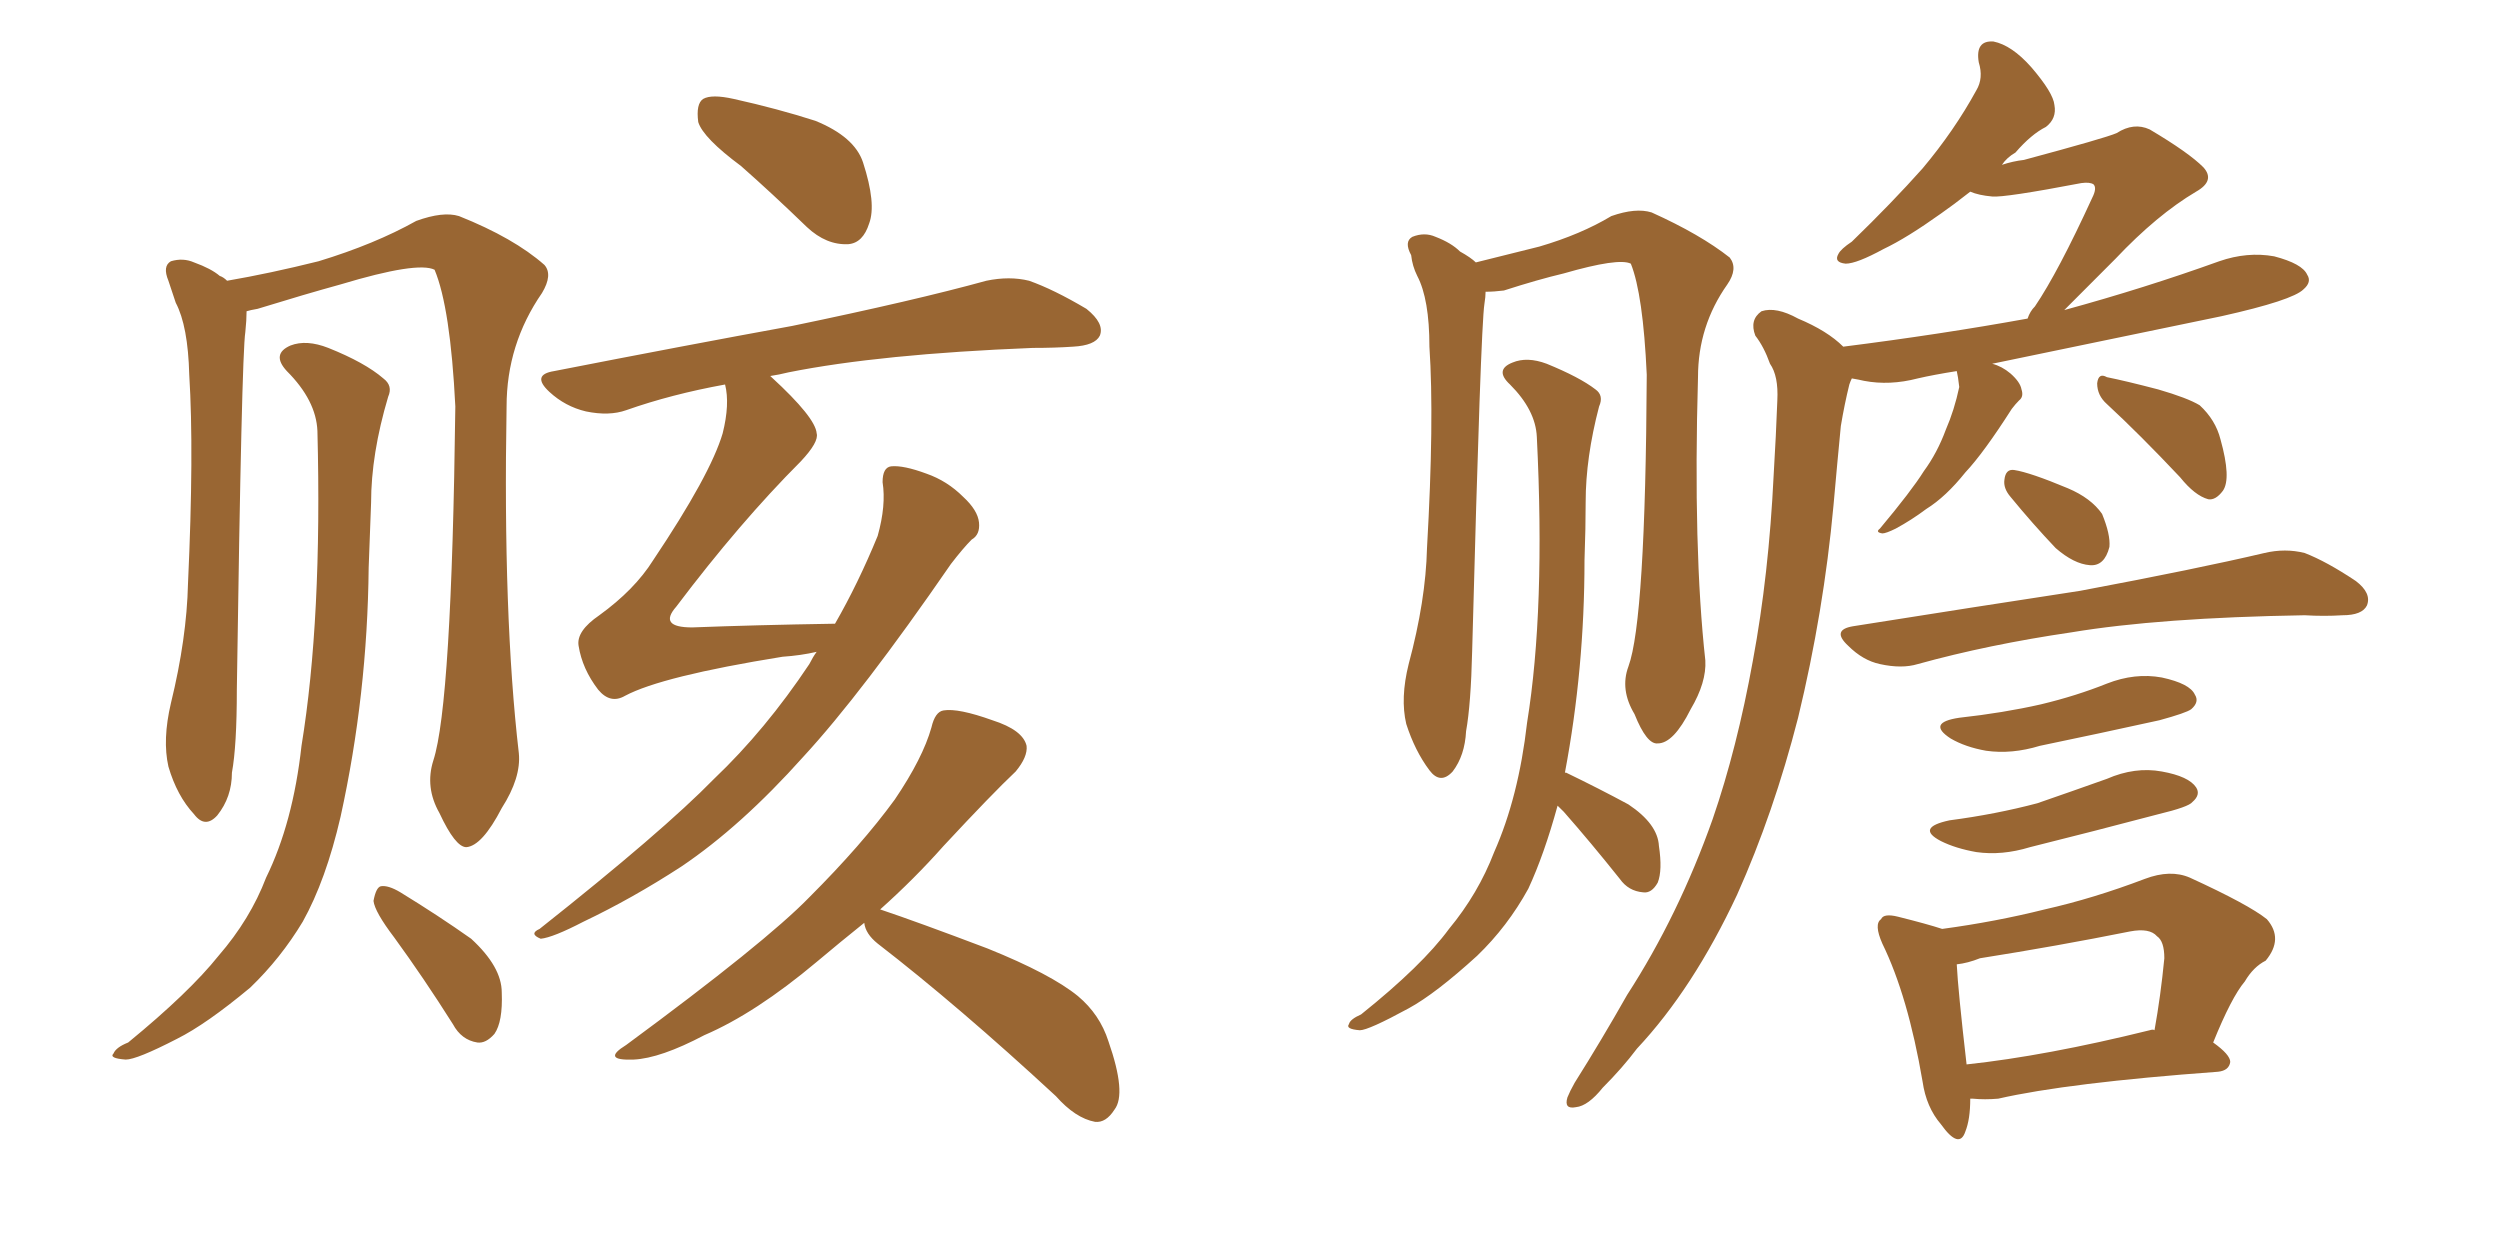 <svg xmlns="http://www.w3.org/2000/svg" xmlns:xlink="http://www.w3.org/1999/xlink" width="300" height="150"><path fill="#996633" padding="10" d="M52.00 91.26L52.00 91.26Q54.20 84.52 54.64 48.78L54.64 48.78Q54.05 36.91 52.15 32.37L52.15 32.37L52.15 32.37Q50.10 31.35 40.87 34.13L40.87 34.13Q36.62 35.30 30.91 37.06L30.91 37.06Q30.03 37.21 29.59 37.35L29.59 37.35Q29.59 38.38 29.44 39.84L29.44 39.84Q29.00 42.63 28.42 82.76L28.42 82.76Q28.42 89.50 27.83 92.72L27.83 92.72Q27.83 95.65 26.07 97.85L26.07 97.85Q24.61 99.46 23.29 97.71L23.29 97.71Q21.24 95.51 20.21 91.99L20.21 91.99Q19.48 88.77 20.51 84.38L20.51 84.38Q22.41 76.61 22.56 70.02L22.56 70.02Q23.29 54.20 22.71 44.97L22.71 44.97Q22.56 39.11 21.09 36.33L21.09 36.33Q20.65 35.01 20.21 33.69L20.21 33.69Q19.48 31.93 20.51 31.35L20.51 31.35Q21.97 30.91 23.29 31.49L23.29 31.49Q25.34 32.23 26.37 33.11L26.37 33.11Q26.81 33.25 27.25 33.69L27.25 33.69Q32.37 32.81 38.23 31.35L38.23 31.35Q44.97 29.30 49.95 26.51L49.95 26.51Q53.17 25.34 55.08 25.93L55.08 25.93Q61.67 28.56 65.33 31.79L65.33 31.79Q66.36 32.96 65.04 35.16L65.04 35.16Q60.79 41.31 60.79 48.78L60.79 48.78Q60.35 73.97 62.26 90.38L62.26 90.38L62.26 90.38Q62.55 93.31 60.21 96.97L60.21 96.97Q57.86 101.51 55.96 101.66L55.96 101.66Q54.64 101.66 52.73 97.56L52.73 97.56Q50.98 94.48 52.00 91.26ZM38.09 51.71L38.09 51.71Q37.94 48.05 34.42 44.53L34.42 44.53Q32.52 42.48 34.86 41.46L34.86 41.46Q36.77 40.72 39.40 41.75L39.40 41.75Q43.80 43.51 46.00 45.41L46.00 45.41Q47.17 46.29 46.58 47.61L46.58 47.61Q44.53 54.49 44.53 60.35L44.53 60.35Q44.38 64.01 44.24 68.12L44.24 68.12Q44.09 83.35 40.87 98.00L40.87 98.00Q39.11 105.62 36.33 110.60L36.33 110.60Q33.69 114.99 30.03 118.51L30.03 118.51Q24.76 122.90 21.24 124.66L21.24 124.66Q16.41 127.15 15.09 127.15L15.09 127.15Q13.04 127.00 13.62 126.42L13.62 126.42Q13.92 125.68 15.38 125.10L15.38 125.10Q22.71 119.09 26.22 114.70L26.22 114.70Q30.03 110.30 31.93 105.32L31.93 105.32Q35.16 98.73 36.18 89.50L36.18 89.50Q38.67 74.27 38.09 51.71ZM47.31 112.50L47.31 112.50Q44.97 109.42 44.82 108.11L44.82 108.11Q45.12 106.49 45.70 106.35L45.70 106.35Q46.58 106.20 48.05 107.08L48.05 107.08Q52.59 109.86 56.54 112.65L56.54 112.65Q60.21 116.02 60.21 119.09L60.21 119.09Q60.35 122.61 59.33 124.07L59.33 124.07Q58.30 125.24 57.28 125.10L57.28 125.10Q55.37 124.80 54.35 122.90L54.35 122.90Q50.83 117.33 47.31 112.50ZM88.92 19.92L88.92 19.92Q84.38 16.55 83.79 14.65L83.79 14.65Q83.50 12.45 84.38 11.87L84.38 11.87Q85.40 11.28 88.04 11.87L88.04 11.87Q93.31 13.04 97.85 14.50L97.85 14.50Q102.54 16.41 103.56 19.48L103.56 19.48Q105.18 24.46 104.30 26.81L104.30 26.81Q103.56 29.15 101.81 29.30L101.81 29.30Q99.17 29.44 96.83 27.25L96.83 27.25Q92.58 23.14 88.92 19.92ZM98.00 78.22L98.00 78.22Q96.09 78.66 93.90 78.81L93.90 78.81Q79.39 81.15 75 83.50L75 83.50Q73.24 84.52 71.78 82.76L71.78 82.76Q69.87 80.27 69.43 77.49L69.43 77.49Q69.14 75.73 71.92 73.83L71.92 73.83Q76.17 70.75 78.37 67.24L78.37 67.24Q85.25 56.98 86.72 52.00L86.72 52.00Q87.60 48.49 87.01 46.14L87.01 46.14Q80.57 47.31 75.15 49.22L75.15 49.22Q73.10 49.95 70.31 49.37L70.31 49.37Q67.82 48.78 65.92 47.02L65.92 47.02Q63.72 44.97 66.50 44.53L66.50 44.53Q82.18 41.46 95.07 39.11L95.07 39.11Q109.86 36.04 118.36 33.69L118.36 33.69Q121.14 33.11 123.49 33.69L123.49 33.69Q126.42 34.72 130.37 37.06L130.37 37.06Q132.57 38.82 131.98 40.28L131.98 40.28Q131.40 41.46 128.76 41.60L128.76 41.60Q126.56 41.75 123.93 41.75L123.93 41.75Q105.62 42.48 94.63 44.68L94.63 44.68Q93.46 44.97 92.43 45.12L92.43 45.12Q92.43 45.12 92.58 45.26L92.58 45.26Q97.85 50.10 98.00 52.00L98.00 52.00Q98.29 53.03 96.09 55.37L96.09 55.37Q88.77 62.70 81.15 72.80L81.15 72.80Q78.96 75.29 83.06 75.29L83.06 75.29Q90.67 75 99.90 74.85L99.90 74.85Q100.05 74.85 100.20 74.85L100.20 74.85Q102.98 70.02 105.32 64.31L105.32 64.31Q106.35 60.64 105.91 57.86L105.91 57.86Q105.91 56.10 106.93 55.96L106.93 55.96Q108.40 55.81 111.18 56.84L111.18 56.84Q113.67 57.71 115.58 59.62L115.58 59.62Q117.33 61.23 117.48 62.70L117.48 62.70Q117.63 64.16 116.60 64.75L116.60 64.75Q115.58 65.77 114.11 67.68L114.11 67.68Q103.42 83.20 96.39 90.82L96.39 90.82Q88.92 99.17 81.74 104.00L81.74 104.00Q75.88 107.81 70.02 110.60L70.02 110.60Q66.36 112.50 64.89 112.65L64.89 112.65Q63.43 112.06 64.75 111.47L64.75 111.47Q79.54 99.76 85.69 93.46L85.69 93.46Q91.85 87.60 97.12 79.69L97.12 79.69Q97.56 78.81 98.00 78.22ZM103.71 110.74L103.71 110.74L103.71 110.74Q100.78 113.09 98.00 115.43L98.00 115.43Q90.67 121.58 84.52 124.22L84.52 124.22Q79.25 127.00 76.03 127.15L76.03 127.15Q72.07 127.29 75.15 125.39L75.15 125.39Q91.85 113.09 97.12 107.67L97.12 107.67Q103.42 101.37 107.37 95.95L107.37 95.95Q110.74 90.97 111.77 87.30L111.77 87.30Q112.21 85.40 113.23 85.25L113.23 85.25Q114.99 84.96 119.09 86.43L119.09 86.43Q122.75 87.60 123.19 89.50L123.19 89.50Q123.34 90.82 121.88 92.58L121.88 92.58Q119.09 95.21 113.23 101.51L113.23 101.51Q109.72 105.47 105.62 109.13L105.62 109.13Q110.01 110.60 118.51 113.82L118.51 113.82Q126.12 116.89 129.35 119.53L129.35 119.53Q131.98 121.73 133.01 124.95L133.01 124.95Q135.21 131.25 133.74 133.15L133.74 133.15Q132.71 134.77 131.40 134.62L131.40 134.62Q129.05 134.18 126.71 131.54L126.71 131.54Q114.99 120.70 105.32 113.23L105.32 113.23Q103.86 112.06 103.71 110.74ZM195.41 79.98L195.41 79.98Q197.46 74.41 197.61 44.97L197.61 44.97Q197.17 35.30 195.70 31.64L195.70 31.64L195.70 31.64Q194.24 30.91 187.65 32.81L187.65 32.81Q184.57 33.54 180.47 34.86L180.47 34.86Q179.30 35.01 178.27 35.01L178.27 35.01Q178.27 35.60 178.13 36.47L178.13 36.47Q177.69 39.26 176.66 78.08L176.66 78.08Q176.51 84.52 175.93 87.74L175.93 87.74Q175.78 90.67 174.32 92.58L174.32 92.58Q172.85 94.19 171.53 92.43L171.53 92.43Q169.78 90.09 168.75 86.87L168.75 86.87Q168.02 83.79 169.04 79.69L169.04 79.69Q171.09 72.07 171.24 65.77L171.24 65.77Q172.12 50.39 171.53 41.60L171.53 41.60Q171.53 35.89 170.07 33.11L170.07 33.11Q169.48 31.93 169.34 30.62L169.34 30.62Q168.46 29.00 169.48 28.42L169.48 28.42Q170.95 27.83 172.27 28.42L172.27 28.42Q174.17 29.15 175.20 30.18L175.20 30.18Q176.51 30.91 177.10 31.49L177.10 31.49Q180.62 30.62 184.72 29.59L184.72 29.59Q189.70 28.13 193.36 25.93L193.36 25.93Q196.29 24.90 198.19 25.49L198.19 25.49Q204.05 28.13 207.57 30.91L207.57 30.91Q208.59 32.23 207.28 34.13L207.28 34.13Q203.76 39.11 203.76 45.26L203.76 45.26Q203.17 65.92 204.64 79.25L204.64 79.25L204.64 79.25Q204.79 81.88 202.88 85.11L202.88 85.11Q200.83 89.21 198.93 89.21L198.93 89.21Q197.61 89.36 196.14 85.69L196.14 85.69Q194.38 82.76 195.41 79.98ZM186.91 96.68L186.91 96.68Q185.30 102.54 183.40 106.64L183.40 106.64Q180.91 111.18 177.25 114.70L177.25 114.70Q172.27 119.24 169.04 121.00L169.04 121.00Q164.21 123.63 163.18 123.63L163.18 123.63Q161.43 123.49 161.87 122.90L161.87 122.90Q162.01 122.31 163.33 121.73L163.33 121.73Q170.65 115.87 173.88 111.47L173.88 111.47Q177.39 107.23 179.30 102.25L179.30 102.25Q182.23 95.65 183.25 86.72L183.25 86.72Q185.45 73.10 184.42 52.44L184.42 52.44Q184.28 49.22 181.20 46.14L181.20 46.14Q179.30 44.38 181.49 43.51L181.49 43.51Q183.25 42.77 185.60 43.65L185.60 43.65Q189.55 45.26 191.46 46.73L191.46 46.73Q192.48 47.46 191.89 48.78L191.89 48.78Q190.28 54.93 190.28 60.21L190.28 60.21Q190.28 63.28 190.14 67.24L190.14 67.24Q190.14 80.27 187.79 92.72L187.79 92.72Q187.94 92.72 187.94 92.72L187.94 92.72Q191.89 94.63 195.41 96.53L195.41 96.53Q198.93 98.88 199.07 101.51L199.07 101.51Q199.51 104.44 198.93 105.91L198.93 105.91Q198.19 107.23 197.17 107.08L197.17 107.08Q195.41 106.93 194.38 105.47L194.38 105.47Q190.87 101.07 187.65 97.41L187.65 97.41Q187.06 96.83 186.91 96.68ZM233.06 111.47L233.06 111.47Q239.50 110.60 245.36 109.13L245.36 109.13Q251.22 107.81 257.37 105.47L257.37 105.47Q260.45 104.30 262.79 105.32L262.79 105.32Q269.82 108.54 272.02 110.30L272.02 110.30Q274.07 112.65 271.88 115.28L271.88 115.28Q270.41 116.02 269.38 117.77L269.38 117.77Q267.77 119.68 265.58 125.10L265.58 125.10Q267.63 126.56 267.63 127.44L267.63 127.44Q267.48 128.47 266.16 128.61L266.16 128.61Q248.14 129.93 239.79 131.84L239.79 131.84Q238.18 131.98 236.72 131.84L236.72 131.84Q236.57 131.84 236.43 131.84L236.43 131.84Q236.43 134.33 235.84 135.79L235.84 135.79Q235.11 137.99 232.91 134.91L232.91 134.91Q231.15 132.86 230.71 129.79L230.71 129.79Q228.96 119.53 225.88 113.23L225.88 113.23Q224.85 110.89 225.73 110.30L225.73 110.30Q226.03 109.57 227.78 110.01L227.78 110.01Q231.30 110.89 233.06 111.47ZM234.81 115.72L234.81 115.72Q234.96 118.80 235.99 127.73L235.99 127.73Q245.51 126.71 257.96 123.63L257.96 123.63Q258.40 123.49 258.54 123.63L258.54 123.63Q259.28 119.53 259.72 114.99L259.72 114.99Q259.72 112.94 258.84 112.35L258.84 112.35Q257.96 111.33 255.62 111.77L255.62 111.77Q246.83 113.53 237.60 114.99L237.60 114.99Q236.13 115.58 234.81 115.72ZM233.94 98.44L233.94 98.44Q239.50 97.71 244.48 96.39L244.48 96.39Q248.73 94.92 252.83 93.46L252.83 93.46Q256.20 91.99 259.42 92.58L259.42 92.58Q262.65 93.16 263.53 94.48L263.53 94.48Q264.11 95.36 263.09 96.24L263.09 96.24Q262.65 96.83 258.98 97.71L258.98 97.71Q251.22 99.76 243.60 101.66L243.60 101.66Q240.23 102.69 237.16 102.25L237.16 102.25Q234.67 101.81 232.91 100.93L232.91 100.93Q229.83 99.32 233.94 98.44ZM235.11 86.13L235.11 86.13Q240.38 85.55 244.92 84.52L244.92 84.52Q249.17 83.50 252.83 82.03L252.83 82.03Q256.20 80.71 259.42 81.30L259.42 81.30Q262.79 82.03 263.38 83.35L263.38 83.35Q263.96 84.23 262.94 85.11L262.94 85.11Q262.35 85.55 259.13 86.43L259.13 86.43Q251.81 88.04 244.78 89.50L244.78 89.50Q241.41 90.53 238.33 90.09L238.33 90.09Q235.84 89.65 234.08 88.62L234.08 88.62Q231.15 86.72 235.11 86.13ZM222.36 75.15L222.36 75.15Q237.16 72.80 249.61 70.90L249.61 70.90Q263.67 68.26 271.73 66.36L271.73 66.36Q274.22 65.77 276.56 66.36L276.56 66.36Q279.20 67.38 282.71 69.73L282.71 69.73Q284.62 71.19 284.03 72.66L284.03 72.66Q283.45 73.83 281.10 73.83L281.10 73.83Q278.91 73.97 276.56 73.83L276.56 73.83Q259.13 74.12 248.58 75.88L248.58 75.88Q238.62 77.34 230.13 79.69L230.13 79.69Q228.22 80.27 225.59 79.69L225.59 79.69Q223.54 79.25 221.78 77.49L221.78 77.49Q219.73 75.59 222.36 75.15ZM241.26 59.62L241.26 59.62Q240.38 58.59 240.53 57.57L240.53 57.57Q240.67 56.25 241.70 56.40L241.70 56.40Q243.60 56.69 248.14 58.59L248.14 58.59Q250.93 59.77 252.25 61.67L252.25 61.67Q253.27 64.16 253.13 65.63L253.13 65.63Q252.54 67.97 250.78 67.82L250.78 67.82Q248.88 67.68 246.68 65.77L246.68 65.77Q243.90 62.84 241.26 59.62ZM252.83 48.49L252.83 48.49Q251.66 47.46 251.66 46.00L251.66 46.00Q251.81 44.68 252.83 45.26L252.83 45.26Q255.03 45.70 258.98 46.73L258.98 46.73Q262.50 47.75 263.96 48.63L263.96 48.63Q265.87 50.39 266.46 52.73L266.46 52.73Q267.77 57.42 266.75 58.89L266.75 58.89Q265.87 60.06 264.99 59.91L264.99 59.91Q263.38 59.47 261.62 57.28L261.62 57.28Q256.79 52.15 252.83 48.49ZM221.19 41.60L221.19 41.60L221.19 41.60Q232.76 40.14 243.31 38.23L243.31 38.23Q243.60 37.35 244.19 36.77L244.19 36.77Q246.97 32.67 251.07 23.73L251.07 23.73Q251.66 22.56 251.22 22.12L251.22 22.12Q250.78 21.83 249.76 21.97L249.76 21.97Q240.53 23.73 239.06 23.58L239.06 23.58Q237.45 23.44 236.43 23.00L236.43 23.00Q234.38 24.61 232.91 25.63L232.91 25.63Q228.81 28.56 226.03 29.88L226.03 29.88Q222.80 31.64 221.48 31.64L221.48 31.64Q220.02 31.49 220.61 30.47L220.61 30.47Q220.90 29.88 222.22 29.00L222.22 29.00Q227.05 24.32 230.71 20.21L230.71 20.21Q234.52 15.67 237.16 10.84L237.16 10.84Q238.04 9.38 237.45 7.47L237.45 7.47Q237.01 4.83 239.21 4.98L239.21 4.98Q241.41 5.42 243.75 8.06L243.75 8.06Q246.39 11.13 246.53 12.60L246.53 12.60Q246.83 14.21 245.51 15.23L245.51 15.23Q243.75 16.11 241.85 18.31L241.85 18.31Q240.82 18.90 240.23 19.78L240.23 19.78Q241.55 19.34 242.87 19.19L242.87 19.19Q252.69 16.55 254.00 15.97L254.00 15.97Q256.05 14.65 257.96 15.53L257.96 15.53Q262.65 18.31 264.40 20.07L264.40 20.07Q265.87 21.68 263.53 23.00L263.53 23.00Q258.84 25.78 253.86 31.05L253.86 31.05Q250.05 34.86 247.71 37.21L247.71 37.21Q257.37 34.57 266.31 31.35L266.31 31.35Q269.68 30.18 272.90 30.76L272.90 30.76Q276.27 31.64 276.86 32.96L276.86 32.96Q277.44 33.84 276.42 34.72L276.42 34.72Q275.10 36.04 266.60 37.94L266.60 37.94Q252.39 40.87 239.06 43.65L239.06 43.65Q240.23 43.95 241.26 44.82L241.26 44.82Q242.43 45.85 242.58 46.73L242.58 46.73Q242.87 47.61 242.29 48.05L242.29 48.05Q241.85 48.49 241.41 49.07L241.41 49.07Q238.04 54.35 235.84 56.69L235.84 56.69Q233.50 59.62 231.15 61.08L231.15 61.08Q229.39 62.40 227.49 63.43L227.49 63.43Q226.32 64.01 225.88 64.01L225.88 64.01Q225 63.87 225.59 63.43L225.59 63.43Q229.39 58.89 230.86 56.54L230.86 56.54Q232.47 54.35 233.50 51.56L233.50 51.56Q234.52 49.22 235.11 46.44L235.11 46.44Q234.96 45.12 234.81 44.53L234.81 44.53Q232.03 44.97 230.13 45.41L230.13 45.41Q226.76 46.29 223.68 45.70L223.68 45.70Q223.10 45.56 222.22 45.41L222.22 45.41Q222.07 45.70 221.92 46.14L221.92 46.14Q221.34 48.49 220.90 51.12L220.90 51.12Q220.46 55.66 220.02 60.64L220.02 60.64Q218.85 73.39 215.77 86.13L215.77 86.13Q212.84 97.56 208.45 107.37L208.45 107.37Q203.17 118.65 196.44 125.83L196.44 125.83Q194.68 128.17 192.33 130.52L192.33 130.52Q190.58 132.71 189.11 132.86L189.11 132.86Q187.65 133.15 188.09 131.69L188.09 131.69Q188.38 130.96 188.96 129.93L188.96 129.93Q192.19 124.80 195.26 119.38L195.26 119.38Q201.42 109.86 205.52 98.29L205.52 98.29Q208.45 89.79 210.35 79.25L210.35 79.25Q212.26 68.99 212.84 56.98L212.84 56.98Q213.13 52.15 213.28 48.05L213.28 48.05Q213.43 45.12 212.40 43.65L212.40 43.65Q211.67 41.60 210.64 40.28L210.64 40.28Q209.91 38.38 211.38 37.35L211.38 37.35Q213.13 36.77 215.77 38.23L215.77 38.23Q219.29 39.70 221.19 41.60Z"/></svg>